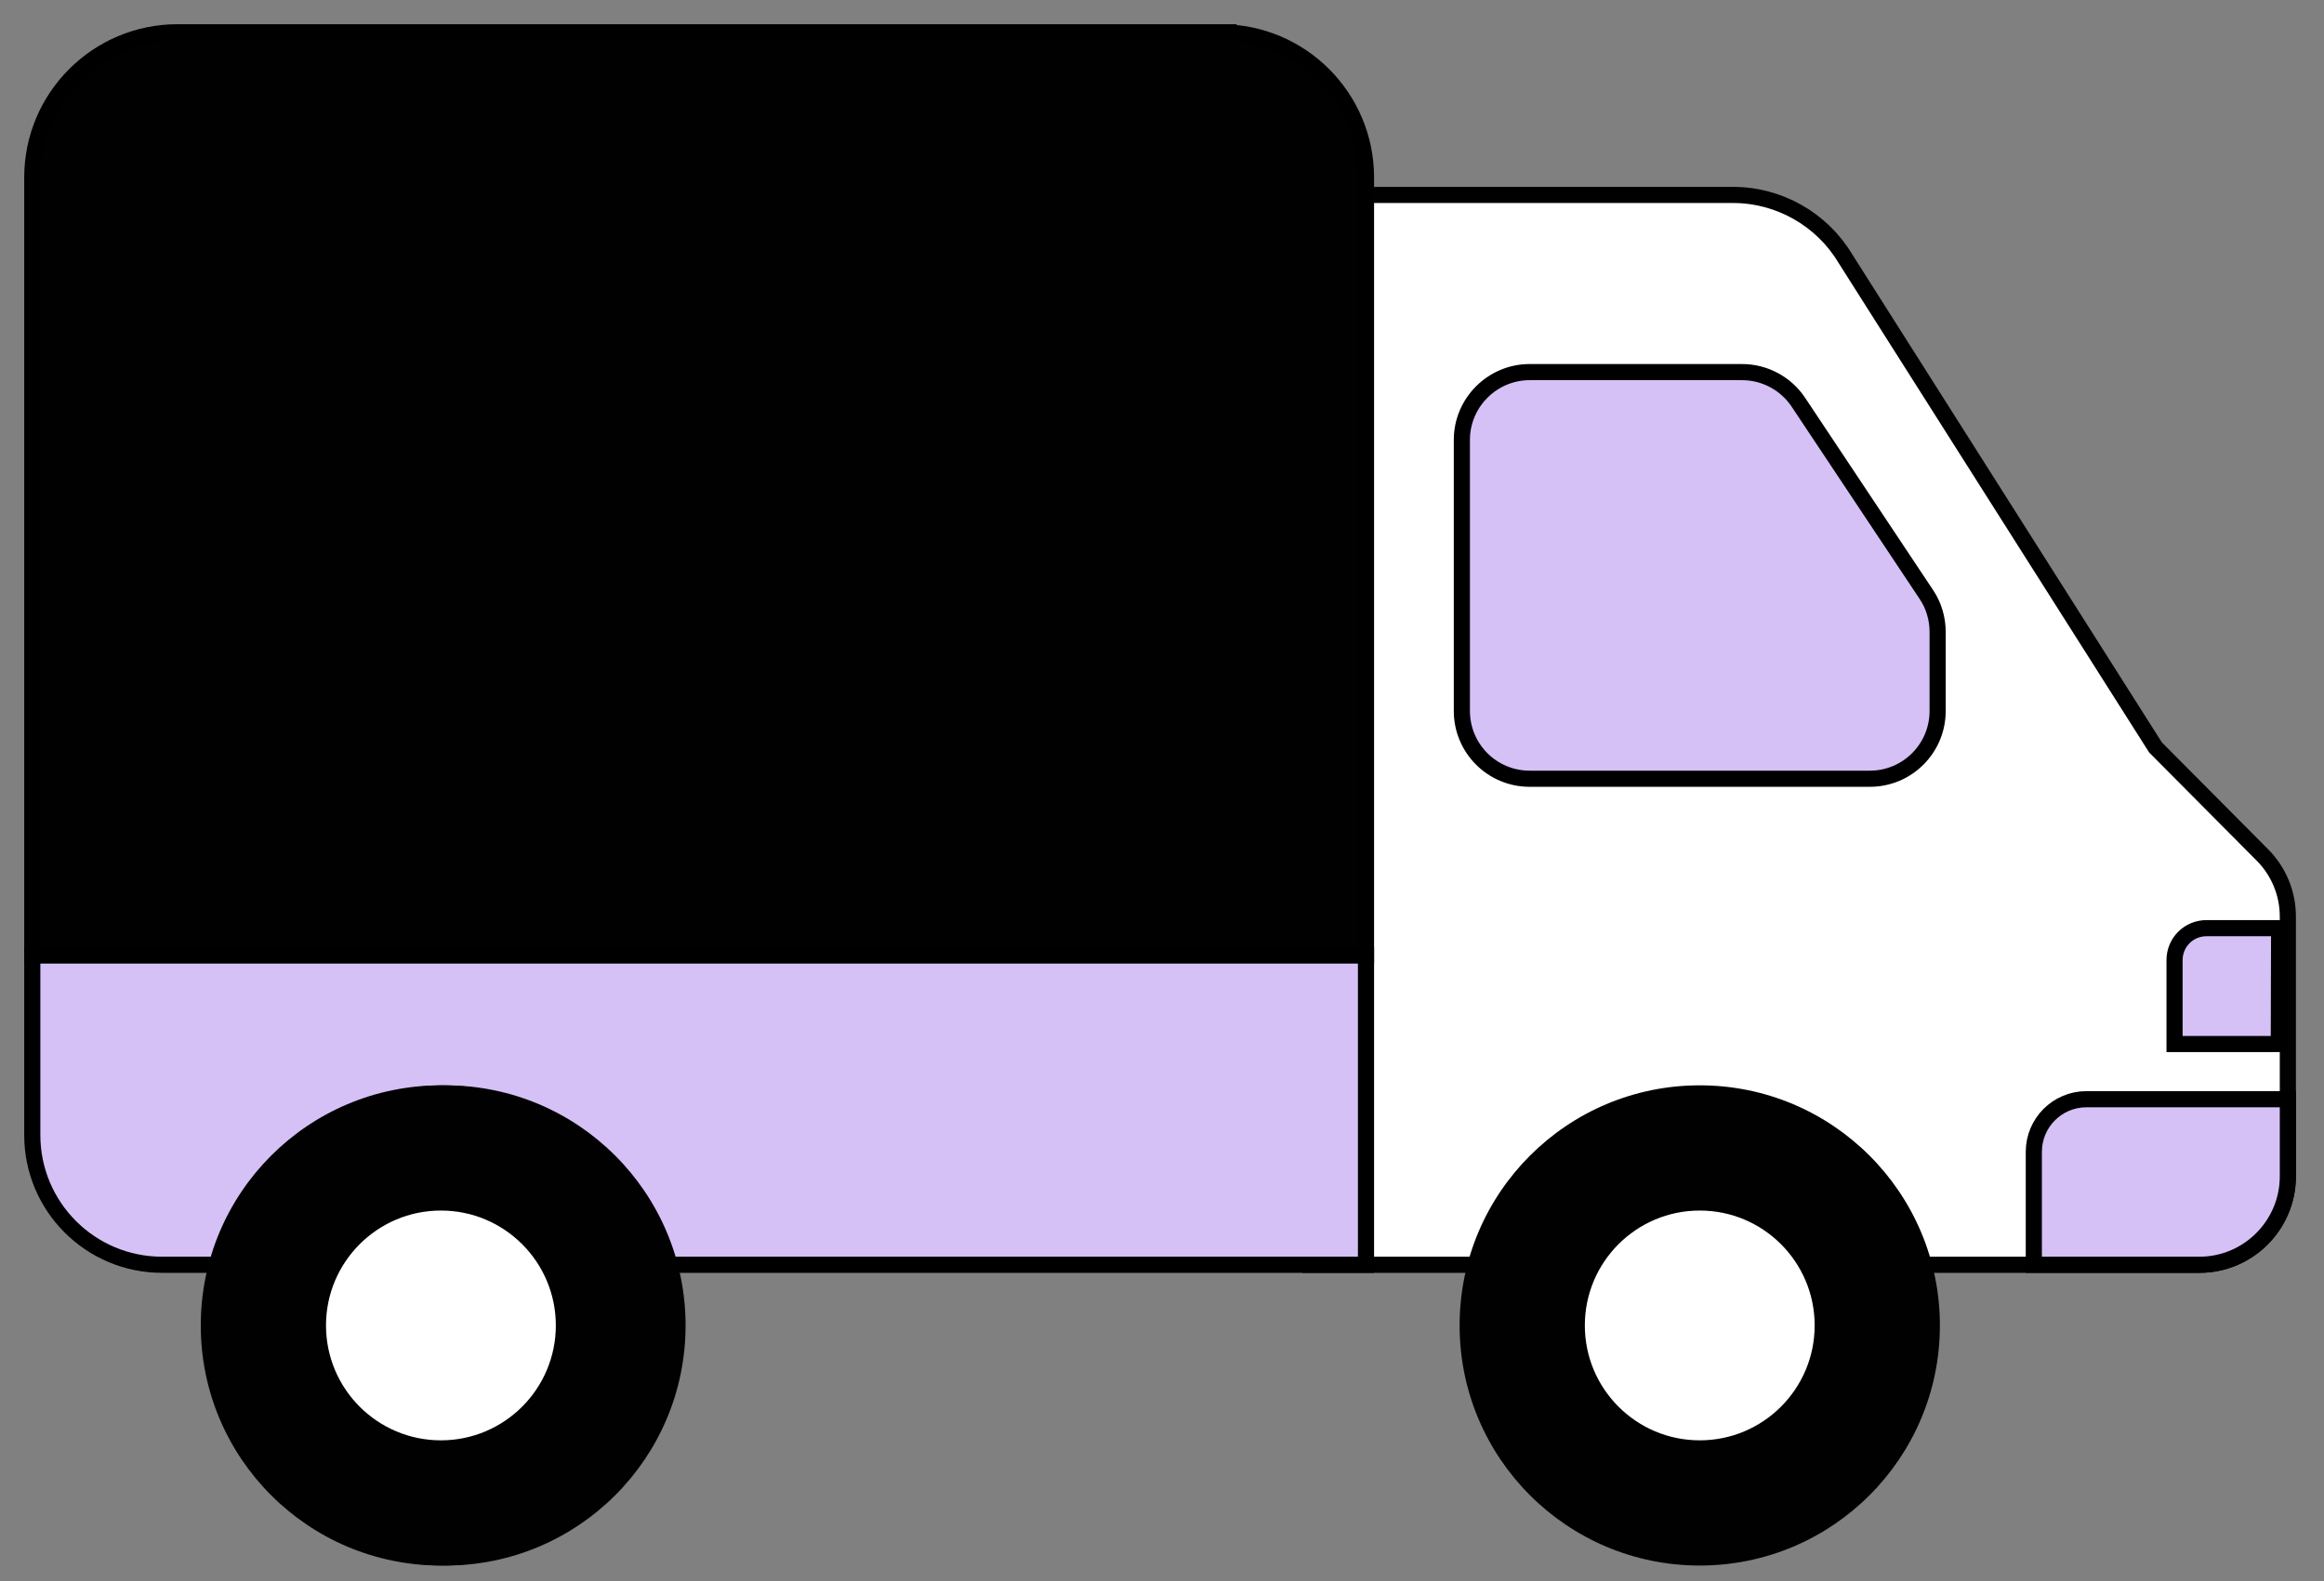 <svg width="72" height="49" viewBox="0 0 72 49" fill="none" xmlns="http://www.w3.org/2000/svg">
<rect x="0" y="0" width="72" height="49" fill="#808080" stroke="none"/>
<path d="M70.88 36.45V28.4C70.88 27.69 70.6 27 70.09 26.49L66.78 23.16L57.17 8.01C56.44 6.79 55.11 6.04 53.69 6.04H40.6V39.19H68.14C69.65 39.19 70.88 37.97 70.88 36.45Z" fill="white" stroke="#010101" stroke-width="0.5" stroke-miterlimit="10"/>
<path d="M63.01 35.69V39.19H68.14C69.65 39.19 70.88 37.96 70.88 36.45V34.06H64.64C63.74 34.06 63.01 34.79 63.01 35.69Z" fill="#D5C1F6" stroke="black" stroke-width="0.5" stroke-miterlimit="10"/>
<path d="M38.31 1C40.53 1 42.33 2.8 42.33 5.02V35.18C42.32 37.39 40.52 39.19 38.3 39.19H5.02C2.8 39.19 1 37.39 1 35.17V5.02C1 2.8 2.8 1 5.02 1" fill="#010101"/>
<path d="M5.02 39.19H42.32V29.6H1V35.17C1 37.39 2.8 39.19 5.02 39.19Z" fill="#D5C1F6" stroke="black" stroke-width="0.5" stroke-miterlimit="10"/>
<path d="M13.8 48.51C17.909 48.51 21.24 45.179 21.24 41.07C21.24 36.961 17.909 33.63 13.8 33.63C9.691 33.63 6.36 36.961 6.36 41.07C6.36 45.179 9.691 48.51 13.8 48.51Z" fill="#010101"/>
<path d="M13.66 48.51C17.769 48.51 21.1 45.179 21.1 41.07C21.1 36.961 17.769 33.63 13.66 33.63C9.551 33.63 6.22 36.961 6.22 41.07C6.22 45.179 9.551 48.51 13.66 48.51Z" fill="#010101"/>
<path d="M13.66 44.88C15.764 44.88 17.47 43.174 17.47 41.07C17.47 38.966 15.764 37.26 13.66 37.26C11.556 37.26 9.85 38.966 9.85 41.07C9.85 43.174 11.556 44.88 13.66 44.88Z" fill="white" stroke="#010101" stroke-width="0.5" stroke-miterlimit="10"/>
<path d="M52.66 48.51C56.769 48.51 60.1 45.179 60.1 41.07C60.1 36.961 56.769 33.63 52.66 33.63C48.551 33.63 45.22 36.961 45.22 41.07C45.22 45.179 48.551 48.51 52.66 48.51Z" fill="#010101"/>
<path d="M52.66 44.88C54.764 44.88 56.47 43.174 56.47 41.07C56.47 38.966 54.764 37.26 52.66 37.26C50.556 37.26 48.85 38.966 48.85 41.07C48.85 43.174 50.556 44.88 52.66 44.88Z" fill="white" stroke="#010101" stroke-width="0.5" stroke-miterlimit="10"/>
<path d="M70.6 32.35H67.37V29.75C67.37 29.2 67.81 28.76 68.36 28.76H70.61L70.6 32.35Z" fill="#D5C1F6" stroke="black" stroke-width="0.5" stroke-miterlimit="10"/>
<path d="M45.29 13.63V22.03C45.29 23.19 46.23 24.13 47.39 24.13H57.93C59.09 24.13 60.03 23.19 60.03 22.03V19.58C60.03 19.17 59.91 18.76 59.68 18.42L55.72 12.47C55.33 11.88 54.67 11.53 53.97 11.53H47.39C46.24 11.53 45.29 12.47 45.29 13.63Z" fill="#D5C1F6" stroke="black" stroke-width="0.5" stroke-miterlimit="10"/>
<path d="M38.31 1H5.5C3.02 1 1 3.01 1 5.5V29.6H42.32V5.5C42.32 3.02 40.31 1 37.82 1" stroke="black" stroke-width="0.5" stroke-miterlimit="10"/>
</svg>
